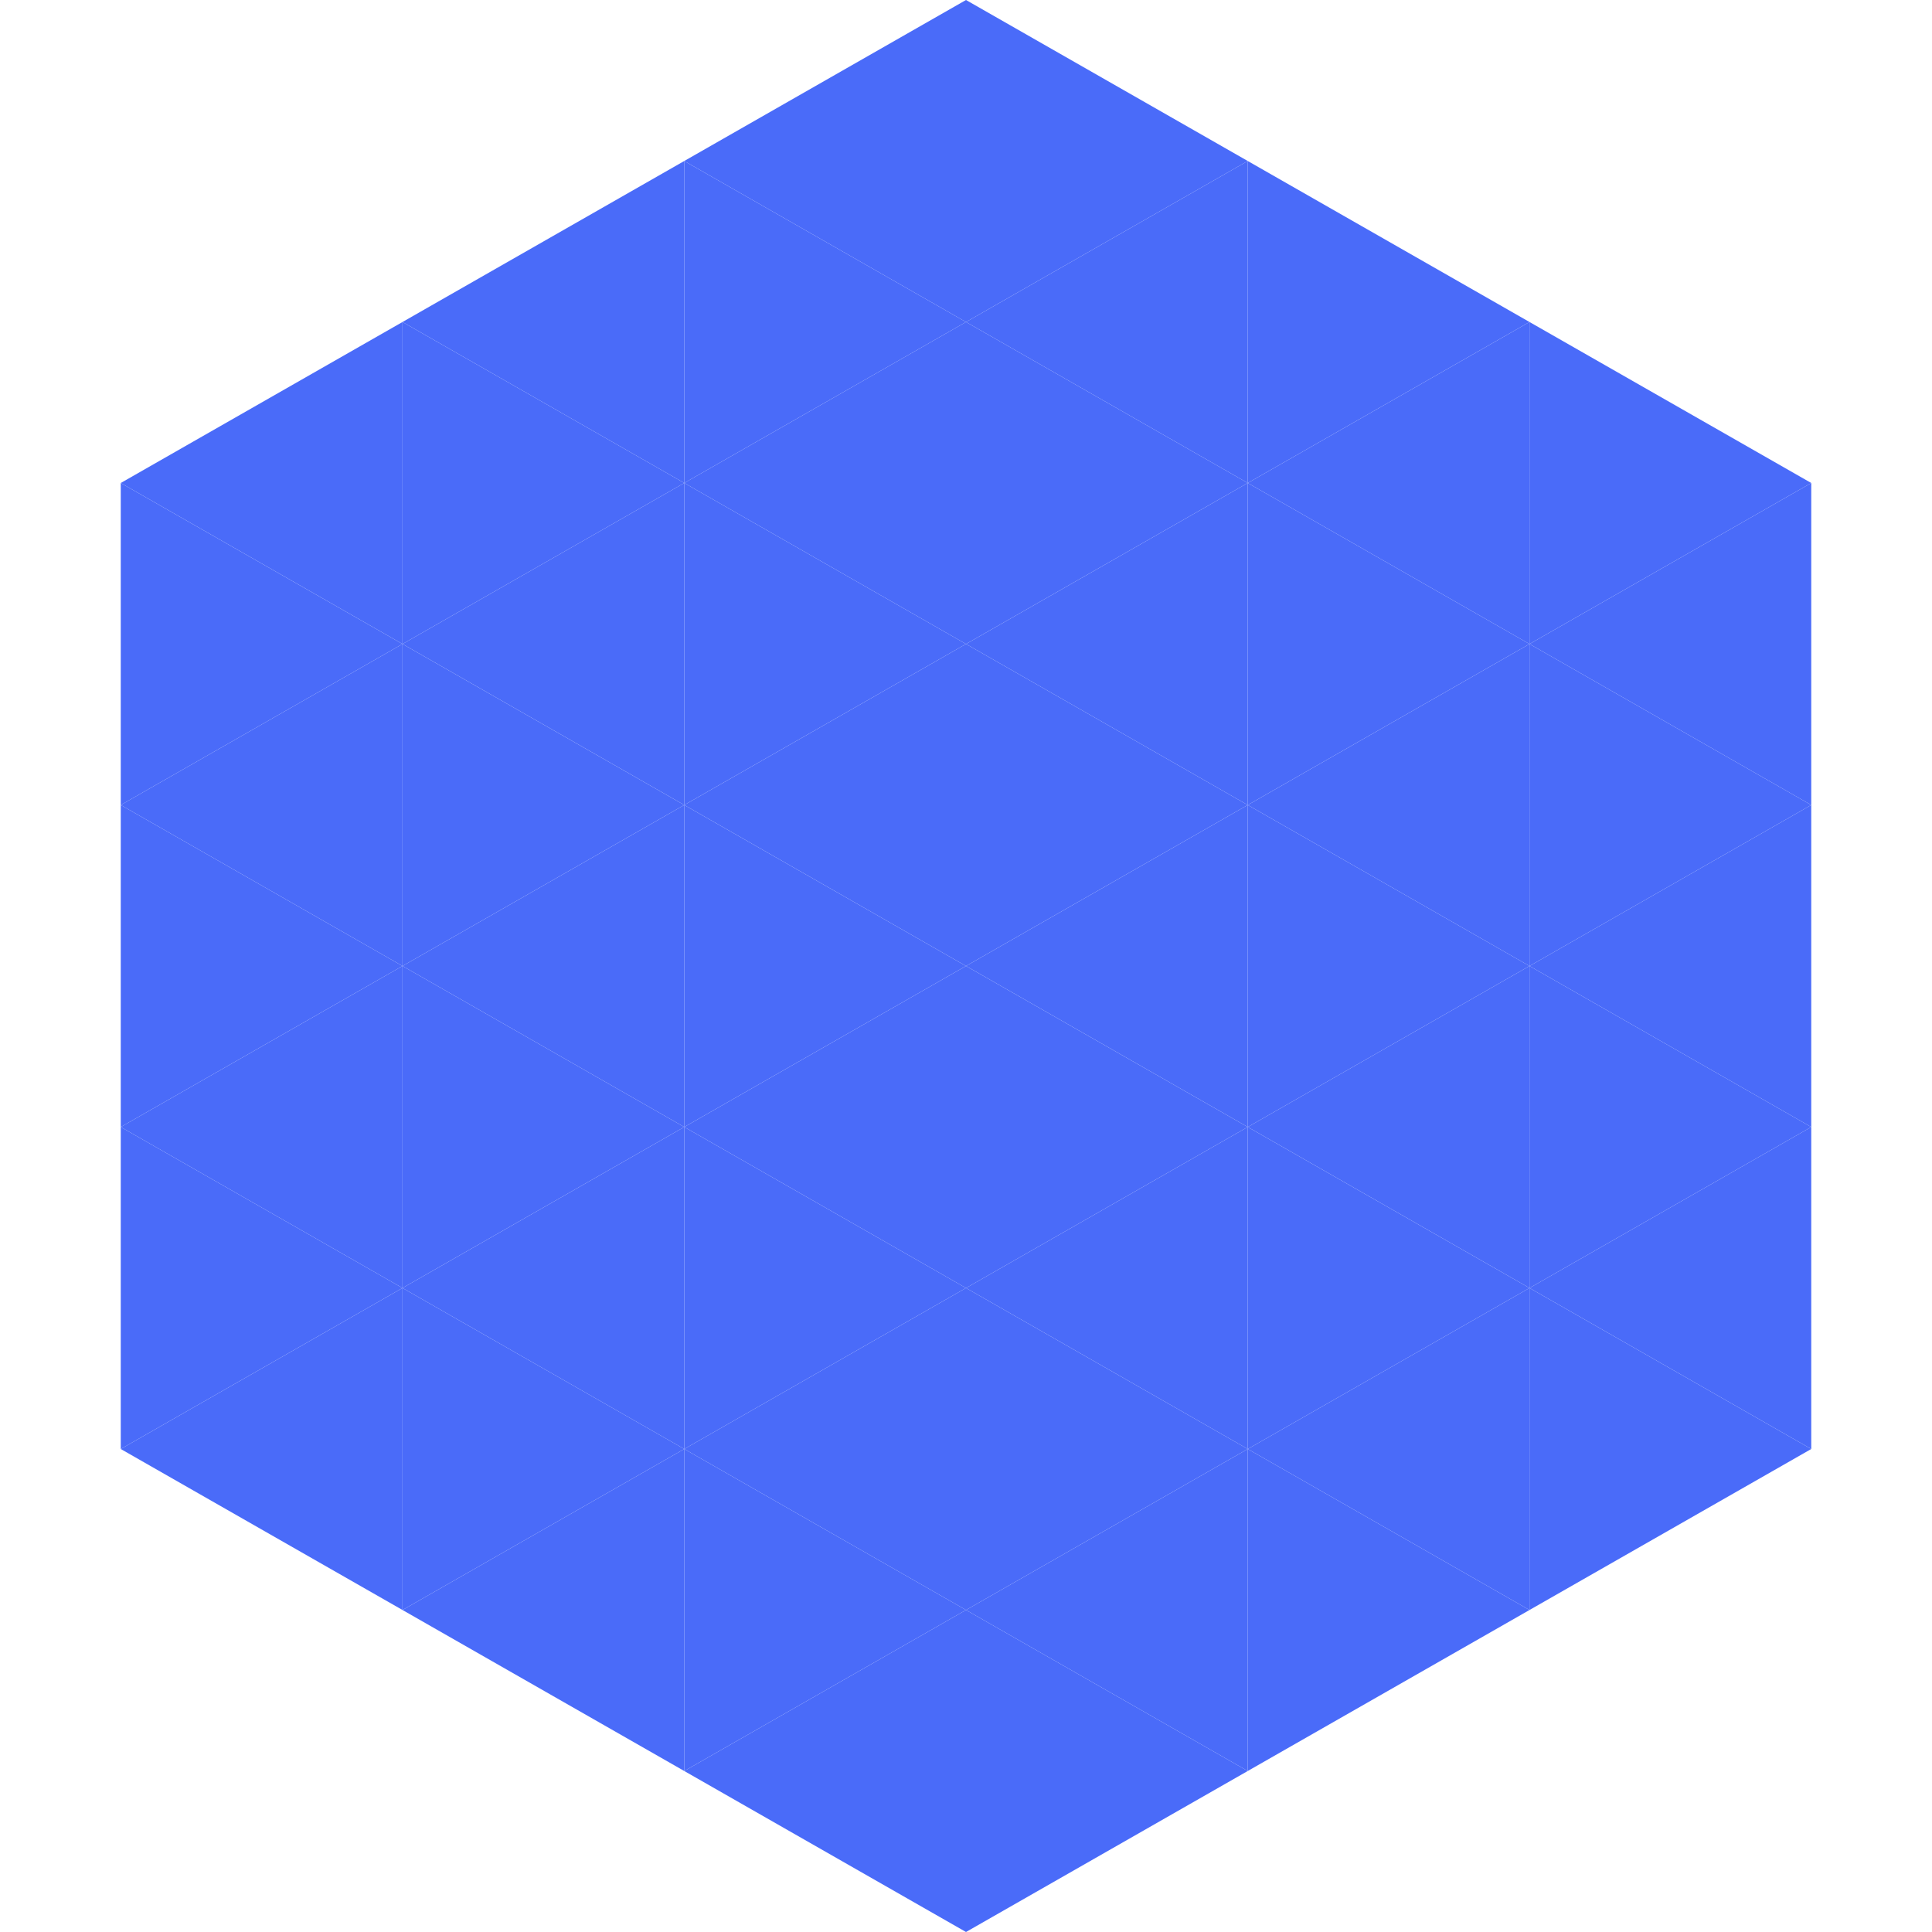 <?xml version="1.0"?>
<!-- Generated by SVGo -->
<svg width="240" height="240"
     xmlns="http://www.w3.org/2000/svg"
     xmlns:xlink="http://www.w3.org/1999/xlink">
<polygon points="50,40 15,60 50,80" style="fill:rgb(74,107,249)" />
<polygon points="190,40 225,60 190,80" style="fill:rgb(74,107,249)" />
<polygon points="15,60 50,80 15,100" style="fill:rgb(74,107,249)" />
<polygon points="225,60 190,80 225,100" style="fill:rgb(74,107,249)" />
<polygon points="50,80 15,100 50,120" style="fill:rgb(74,107,249)" />
<polygon points="190,80 225,100 190,120" style="fill:rgb(74,107,249)" />
<polygon points="15,100 50,120 15,140" style="fill:rgb(74,107,249)" />
<polygon points="225,100 190,120 225,140" style="fill:rgb(74,107,249)" />
<polygon points="50,120 15,140 50,160" style="fill:rgb(74,107,249)" />
<polygon points="190,120 225,140 190,160" style="fill:rgb(74,107,249)" />
<polygon points="15,140 50,160 15,180" style="fill:rgb(74,107,249)" />
<polygon points="225,140 190,160 225,180" style="fill:rgb(74,107,249)" />
<polygon points="50,160 15,180 50,200" style="fill:rgb(74,107,249)" />
<polygon points="190,160 225,180 190,200" style="fill:rgb(74,107,249)" />
<polygon points="15,180 50,200 15,220" style="fill:rgb(255,255,255); fill-opacity:0" />
<polygon points="225,180 190,200 225,220" style="fill:rgb(255,255,255); fill-opacity:0" />
<polygon points="50,0 85,20 50,40" style="fill:rgb(255,255,255); fill-opacity:0" />
<polygon points="190,0 155,20 190,40" style="fill:rgb(255,255,255); fill-opacity:0" />
<polygon points="85,20 50,40 85,60" style="fill:rgb(74,107,249)" />
<polygon points="155,20 190,40 155,60" style="fill:rgb(74,107,249)" />
<polygon points="50,40 85,60 50,80" style="fill:rgb(74,107,249)" />
<polygon points="190,40 155,60 190,80" style="fill:rgb(74,107,249)" />
<polygon points="85,60 50,80 85,100" style="fill:rgb(74,107,249)" />
<polygon points="155,60 190,80 155,100" style="fill:rgb(74,107,249)" />
<polygon points="50,80 85,100 50,120" style="fill:rgb(74,107,249)" />
<polygon points="190,80 155,100 190,120" style="fill:rgb(74,107,249)" />
<polygon points="85,100 50,120 85,140" style="fill:rgb(74,107,249)" />
<polygon points="155,100 190,120 155,140" style="fill:rgb(74,107,249)" />
<polygon points="50,120 85,140 50,160" style="fill:rgb(74,107,249)" />
<polygon points="190,120 155,140 190,160" style="fill:rgb(74,107,249)" />
<polygon points="85,140 50,160 85,180" style="fill:rgb(74,107,249)" />
<polygon points="155,140 190,160 155,180" style="fill:rgb(74,107,249)" />
<polygon points="50,160 85,180 50,200" style="fill:rgb(74,107,249)" />
<polygon points="190,160 155,180 190,200" style="fill:rgb(74,107,249)" />
<polygon points="85,180 50,200 85,220" style="fill:rgb(74,107,249)" />
<polygon points="155,180 190,200 155,220" style="fill:rgb(74,107,249)" />
<polygon points="120,0 85,20 120,40" style="fill:rgb(74,107,249)" />
<polygon points="120,0 155,20 120,40" style="fill:rgb(74,107,249)" />
<polygon points="85,20 120,40 85,60" style="fill:rgb(74,107,249)" />
<polygon points="155,20 120,40 155,60" style="fill:rgb(74,107,249)" />
<polygon points="120,40 85,60 120,80" style="fill:rgb(74,107,249)" />
<polygon points="120,40 155,60 120,80" style="fill:rgb(74,107,249)" />
<polygon points="85,60 120,80 85,100" style="fill:rgb(74,107,249)" />
<polygon points="155,60 120,80 155,100" style="fill:rgb(74,107,249)" />
<polygon points="120,80 85,100 120,120" style="fill:rgb(74,107,249)" />
<polygon points="120,80 155,100 120,120" style="fill:rgb(74,107,249)" />
<polygon points="85,100 120,120 85,140" style="fill:rgb(74,107,249)" />
<polygon points="155,100 120,120 155,140" style="fill:rgb(74,107,249)" />
<polygon points="120,120 85,140 120,160" style="fill:rgb(74,107,249)" />
<polygon points="120,120 155,140 120,160" style="fill:rgb(74,107,249)" />
<polygon points="85,140 120,160 85,180" style="fill:rgb(74,107,249)" />
<polygon points="155,140 120,160 155,180" style="fill:rgb(74,107,249)" />
<polygon points="120,160 85,180 120,200" style="fill:rgb(74,107,249)" />
<polygon points="120,160 155,180 120,200" style="fill:rgb(74,107,249)" />
<polygon points="85,180 120,200 85,220" style="fill:rgb(74,107,249)" />
<polygon points="155,180 120,200 155,220" style="fill:rgb(74,107,249)" />
<polygon points="120,200 85,220 120,240" style="fill:rgb(74,107,249)" />
<polygon points="120,200 155,220 120,240" style="fill:rgb(74,107,249)" />
<polygon points="85,220 120,240 85,260" style="fill:rgb(255,255,255); fill-opacity:0" />
<polygon points="155,220 120,240 155,260" style="fill:rgb(255,255,255); fill-opacity:0" />
</svg>
